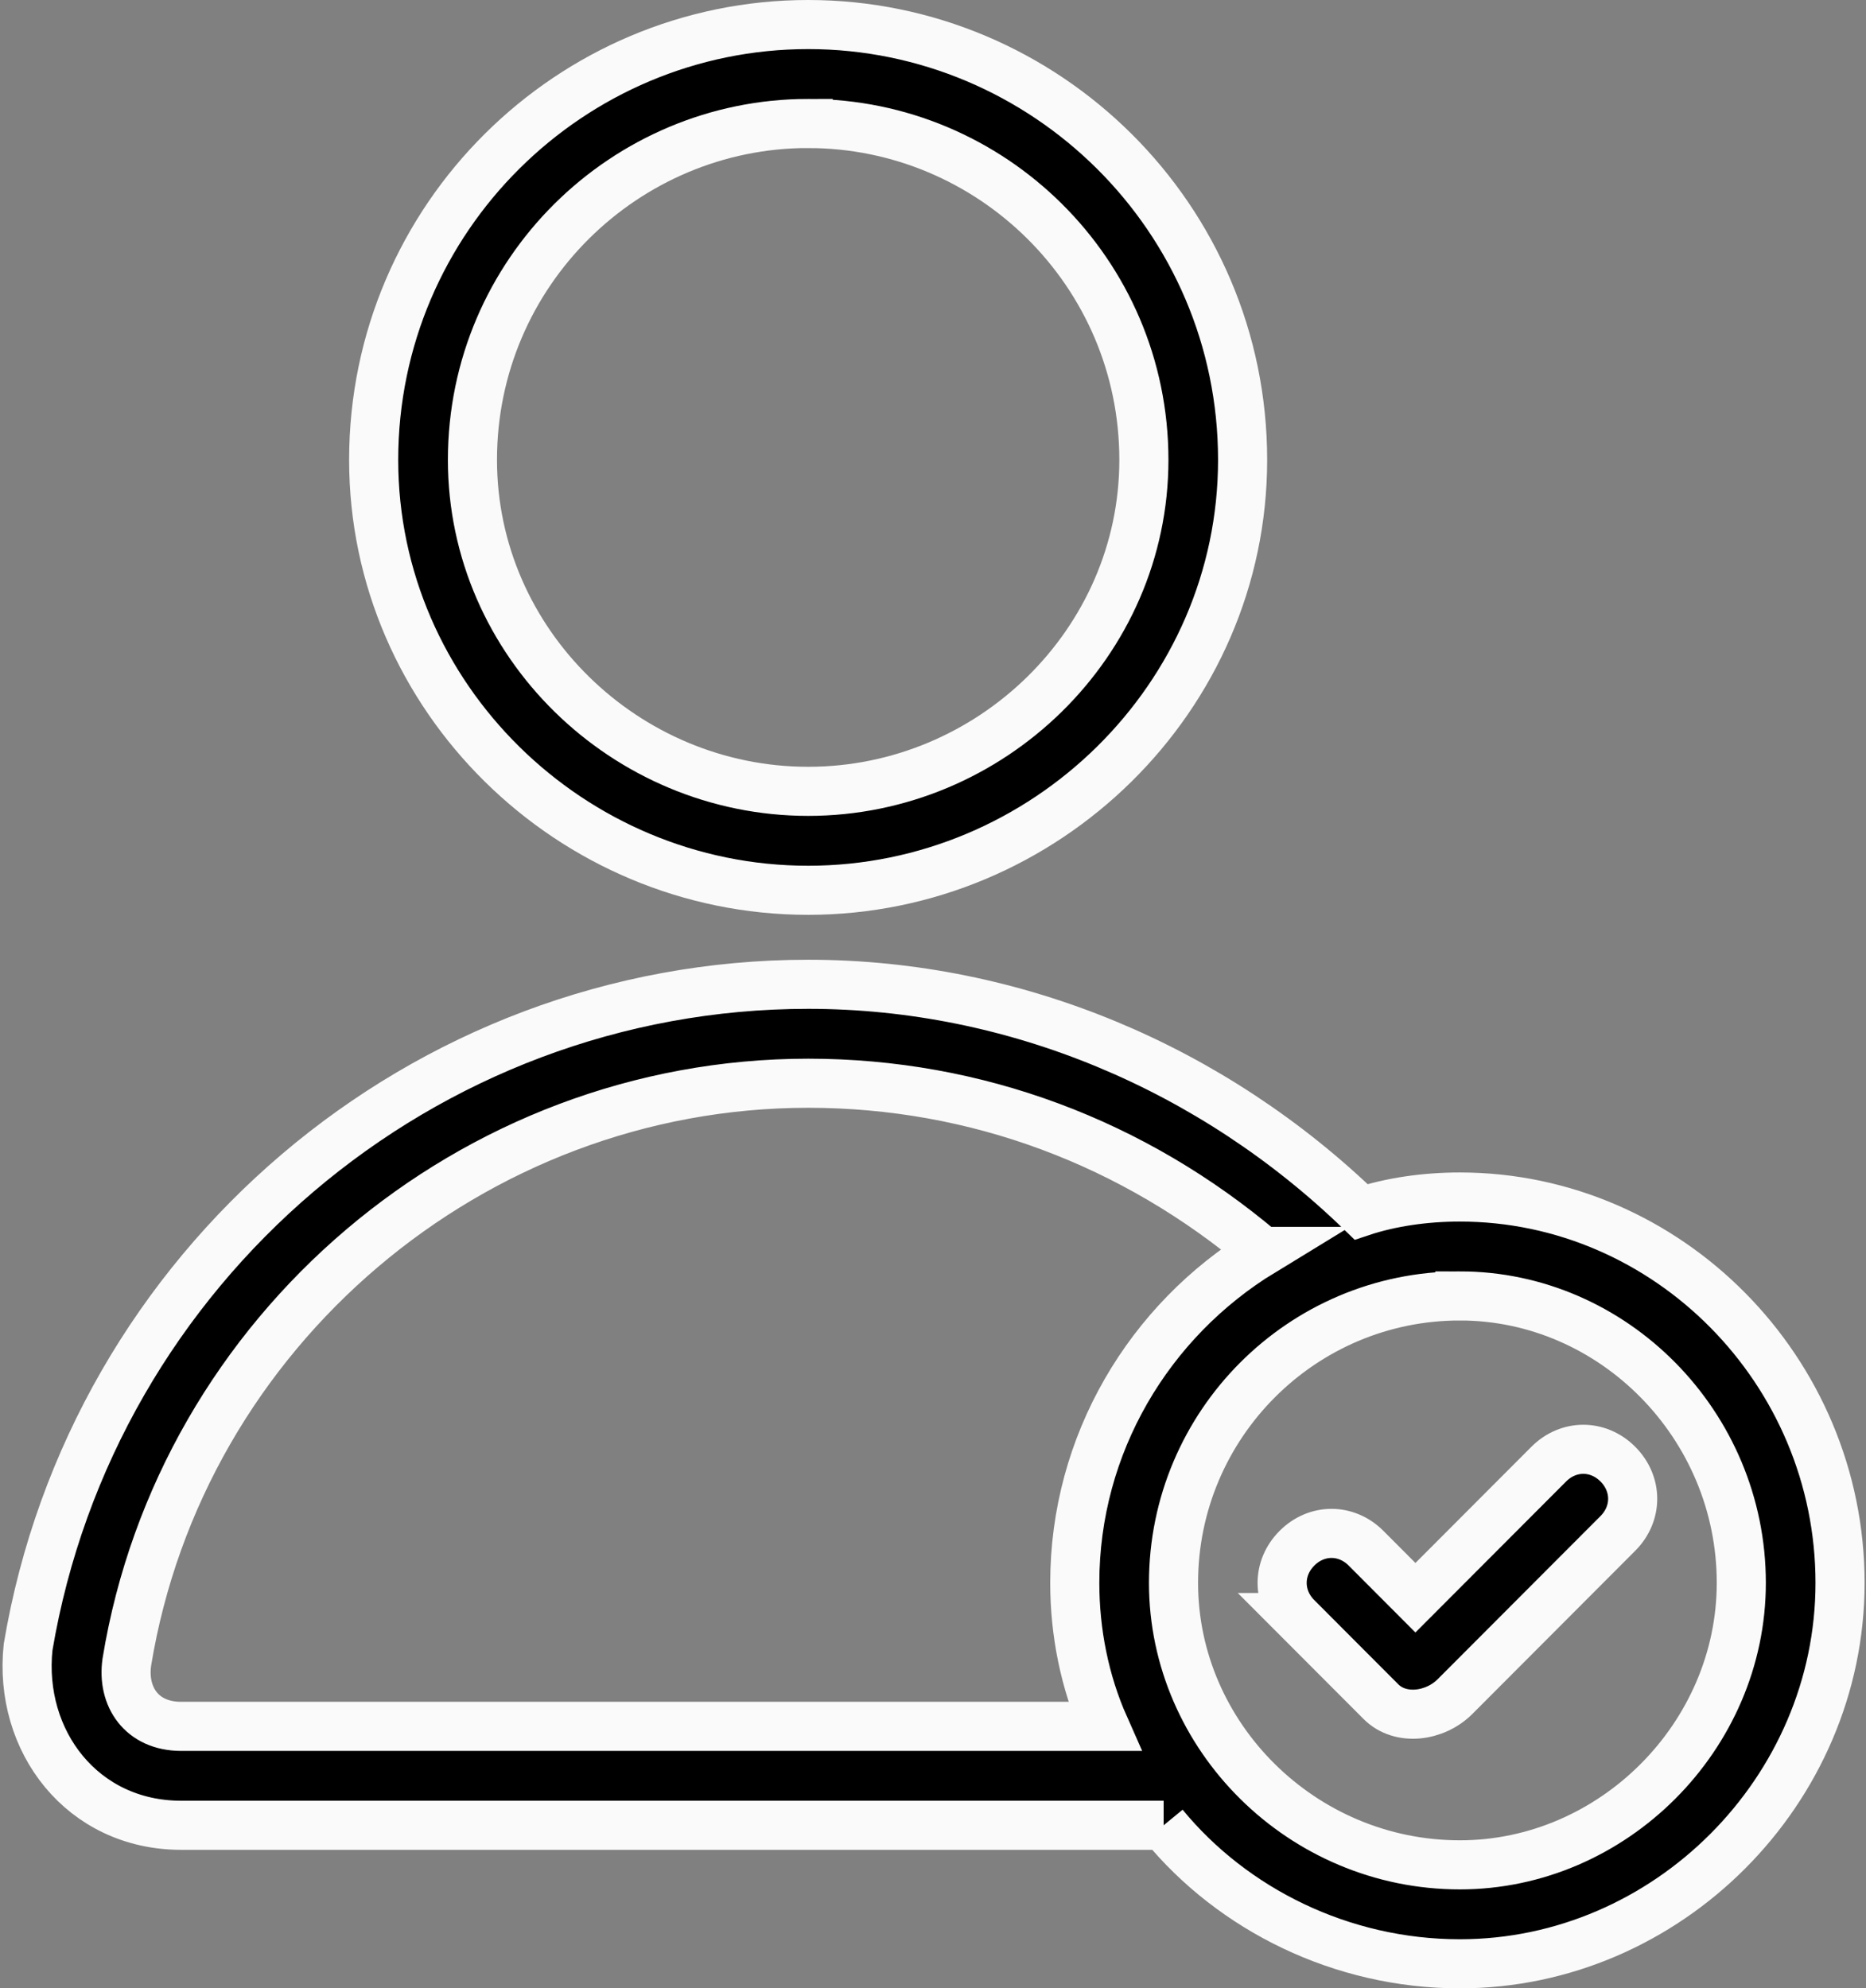 <svg xmlns="http://www.w3.org/2000/svg" width="76" height="81" viewBox="0 0 76 81">
    <rect x="0" y="0" width="76" height="81" fill="#808080" stroke="none"/>
    <g fill="#000" fill-rule="nonzero" stroke="#FAFAFA" stroke-width="2">
        <path d="M32.916 1C42.568 1 50.61 8.86 50.61 18.735c0 9.673-8.043 17.533-17.695 17.533-9.653 0-17.696-7.86-17.696-17.533C15.22 8.86 23.263 1 32.916 1zm0 4.03c-7.44 0-13.674 6.047-13.674 13.705 0 7.456 6.233 13.502 13.674 13.502 7.44 0 13.673-6.046 13.673-13.502 0-7.658-6.233-13.704-13.673-13.704zM51.416 50.98c-5.229-4.434-11.664-6.852-18.5-6.852-13.674 0-25.539 10.076-27.75 23.579-.202 1.41.603 2.62 2.211 2.62h37.604c-.805-1.814-1.207-3.83-1.207-5.845 0-5.643 3.017-10.681 7.642-13.502zm-4.022 23.377H7.377c-4.021 0-6.635-3.426-6.233-7.255C3.758 51.584 17.23 40.097 32.916 40.097c8.445 0 16.489 3.426 22.521 9.27 1.207-.403 2.614-.604 4.022-.604 8.446 0 15.484 7.053 15.484 15.72C74.943 72.945 67.905 80 59.459 80c-4.826 0-9.25-2.217-12.065-5.643zm12.065-21.564c-6.435 0-11.663 5.24-11.663 11.69 0 6.247 5.228 11.486 11.663 11.486 6.234 0 11.462-5.24 11.462-11.487 0-6.449-5.228-11.689-11.462-11.689z"/>
        <path d="M52.823 65.893c-.804-.806-.804-2.015 0-2.822.804-.806 2.011-.806 2.815 0l2.011 2.016 5.43-5.442c.804-.806 2.01-.806 2.815 0 .804.807.804 2.016 0 2.822l-6.636 6.65c-.804.806-2.212 1.008-3.016.202l-3.419-3.426z"/>
    </g>
</svg>
